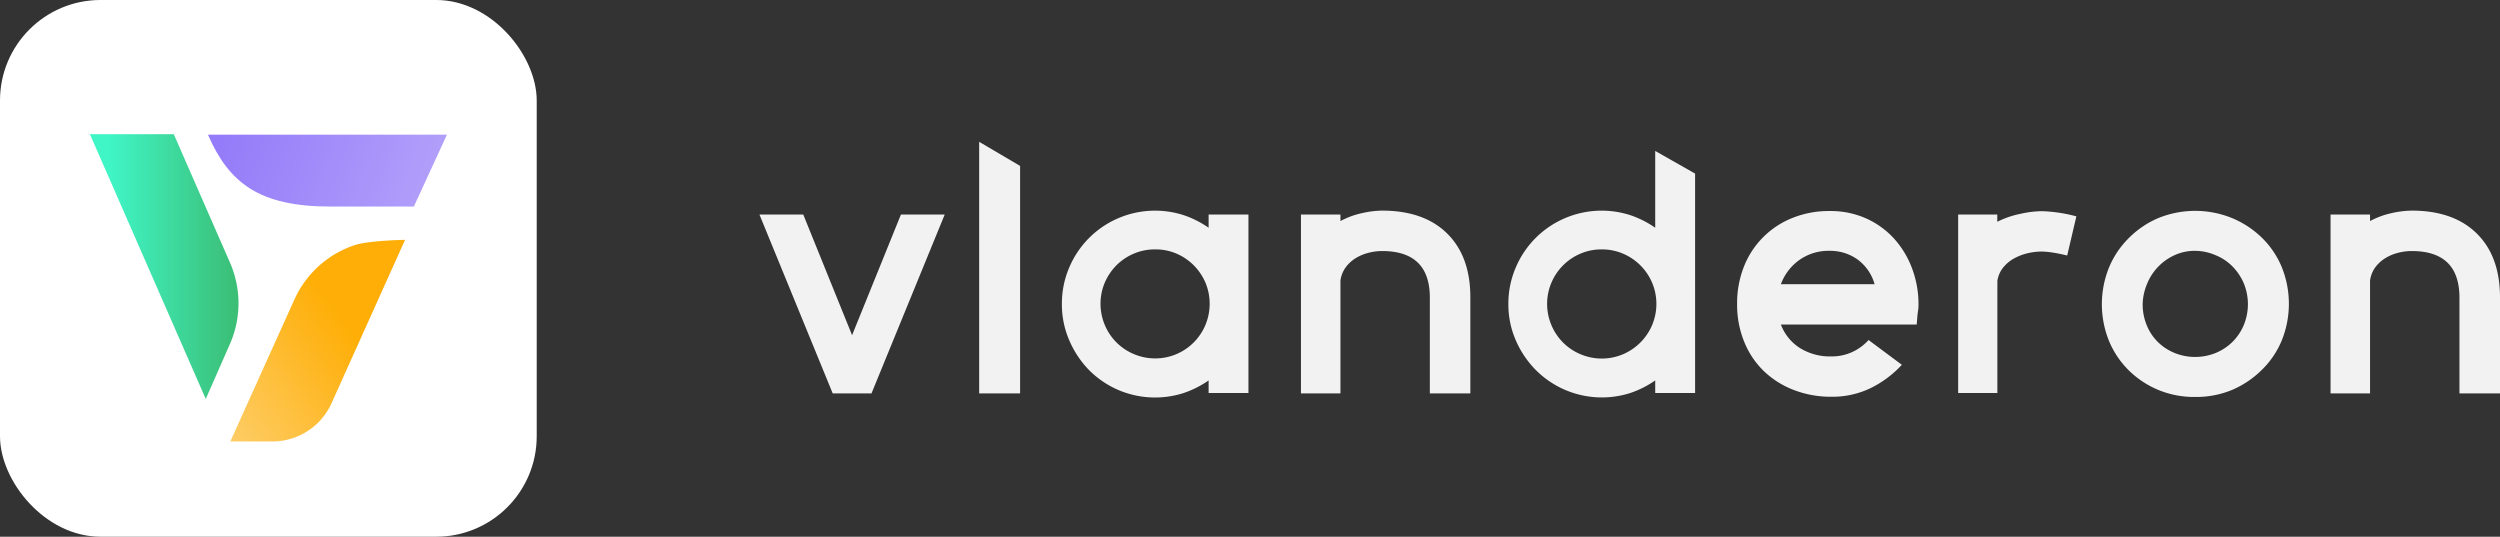 <?xml version="1.0" encoding="UTF-8"?>
<svg xmlns="http://www.w3.org/2000/svg" xmlns:xlink="http://www.w3.org/1999/xlink" viewBox="0 0 596.22 128">
  <rect x="0" y="0" width="596.22" height="128" fill="#333333" stroke="none"/>
  <defs>
    <style>.cls-1{fill:#f2f2f2;}.cls-2{fill:#fff;}.cls-3{fill:url(#Adsız_degrade_62);}.cls-4{fill:url(#Adsız_degrade_25);}.cls-5{fill:url(#Adsız_degrade_24);}</style>
    <linearGradient id="Adsız_degrade_62" x1="21.41" y1="63.56" x2="56.88" y2="63.56" gradientUnits="userSpaceOnUse">
      <stop offset="0.13" stop-color="#40f5c6"></stop>
      <stop offset="1" stop-color="#3bbd74"></stop>
    </linearGradient>
    <linearGradient id="Adsız_degrade_25" x1="49.01" y1="101.77" x2="82.68" y2="77.24" gradientUnits="userSpaceOnUse">
      <stop offset="0.03" stop-color="#fece6a"></stop>
      <stop offset="1" stop-color="#feae06"></stop>
    </linearGradient>
    <linearGradient id="Adsız_degrade_24" x1="54.08" y1="28.88" x2="125.57" y2="53.44" gradientUnits="userSpaceOnUse">
      <stop offset="0" stop-color="#947bf9"></stop>
      <stop offset="1" stop-color="#bfb0fb"></stop>
    </linearGradient>
  </defs>
  <g id="katman_2" data-name="katman 2">
    <g id="katman_1-2" data-name="katman 1">
      <path class="cls-1" d="M243.28,39.57V93.82h-9.76v-60Z"></path>
      <path class="cls-1" d="M288.24,90.73a23.8,23.8,0,0,1-5.95,3,22.28,22.28,0,0,1-15.5-.69,22.27,22.27,0,0,1-7.07-4.79A23.08,23.08,0,0,1,255,81.14a21.37,21.37,0,0,1-1.75-8.65A21.73,21.73,0,0,1,255,63.8,22.14,22.14,0,0,1,266.79,52a22.28,22.28,0,0,1,15.5-.69,23.8,23.8,0,0,1,5.95,3V51.17h9.5V93.73h-9.5ZM275.48,59.48a12.57,12.57,0,0,0-5.05,1,13,13,0,0,0-4.16,2.78,13.32,13.32,0,0,0-2.78,4.11,13,13,0,0,0,0,10.15,12.85,12.85,0,0,0,6.94,6.93,13,13,0,0,0,10.14,0,13,13,0,0,0,6.9-6.93,13.14,13.14,0,0,0,0-10.15,13.34,13.34,0,0,0-2.79-4.11,13.14,13.14,0,0,0-4.11-2.78A12.52,12.52,0,0,0,275.48,59.48Z"></path>
      <path class="cls-1" d="M341,71q0-11.13-11.39-11.13a13,13,0,0,0-3.42.47,10.69,10.69,0,0,0-3.09,1.37,8.25,8.25,0,0,0-2.26,2.18,7,7,0,0,0-1.16,3V93.82h-9.42V51.17h9.42v1.55a19.65,19.65,0,0,1,5.14-1.89,22.71,22.71,0,0,1,4.79-.6q10,0,15.54,5.48T350.66,71V93.82H341Z"></path>
      <path class="cls-1" d="M394.75,90.73a23.8,23.8,0,0,1-5.95,3A22.28,22.28,0,0,1,373.3,93a22.22,22.22,0,0,1-7.06-4.79,23.08,23.08,0,0,1-4.75-7.07,21.37,21.37,0,0,1-1.76-8.65,21.74,21.74,0,0,1,1.76-8.69A22.16,22.16,0,0,1,373.3,52a22.28,22.28,0,0,1,15.5-.69,23.8,23.8,0,0,1,5.95,3V36l9.51,5.4V93.73h-9.51ZM382,59.48a12.6,12.6,0,0,0-5.05,1,13,13,0,0,0-4.15,2.78A13.14,13.14,0,0,0,370,67.4a13,13,0,0,0,0,10.15,12.88,12.88,0,0,0,6.93,6.93,13,13,0,0,0,10.15,0,13.14,13.14,0,0,0,4.11-2.78A13,13,0,0,0,394,77.55a13,13,0,0,0,0-10.15,13.09,13.09,0,0,0-6.89-6.89A12.53,12.53,0,0,0,382,59.48Z"></path>
      <path class="cls-1" d="M453.57,87A25.21,25.21,0,0,1,446,92.62a21,21,0,0,1-9.24,2,24.46,24.46,0,0,1-9-1.63,21.18,21.18,0,0,1-7.15-4.53,20.32,20.32,0,0,1-4.66-7,23.44,23.44,0,0,1-1.67-9,23.74,23.74,0,0,1,1.62-8.86A20.56,20.56,0,0,1,427.42,52a23.18,23.18,0,0,1,8.94-1.67A20.74,20.74,0,0,1,445,52.07a20.17,20.17,0,0,1,6.68,4.8A22.09,22.09,0,0,1,456,64a24.22,24.22,0,0,1,1.54,8.69c0,.28,0,.81-.13,1.58s-.18,1.81-.3,3.13H424.72A11.36,11.36,0,0,0,429.26,83a13.52,13.52,0,0,0,7.53,2,11.53,11.53,0,0,0,4.84-1,11.93,11.93,0,0,0,4-2.91ZM436.36,59.82A12,12,0,0,0,429.13,62a12.29,12.29,0,0,0-4.41,5.78h22.35A11,11,0,0,0,443,61.88,11.19,11.19,0,0,0,436.36,59.82Z"></path>
      <path class="cls-1" d="M495.19,51.6,493,60.94c-1.43-.35-2.64-.59-3.64-.73a18.6,18.6,0,0,0-2.44-.22,14.91,14.91,0,0,0-3.47.43,12.68,12.68,0,0,0-3.25,1.29,8.59,8.59,0,0,0-2.53,2.18A6.58,6.58,0,0,0,476.35,67V93.73H467V51.17h9.33v1.72A21.65,21.65,0,0,1,481.83,51a25,25,0,0,1,5.14-.64A36.22,36.22,0,0,1,495.19,51.6Z"></path>
      <path class="cls-1" d="M523.53,94.67A22.42,22.42,0,0,1,514.75,93a22.12,22.12,0,0,1-7.06-4.67,21.36,21.36,0,0,1-4.71-7,23.37,23.37,0,0,1,0-17.55,21.36,21.36,0,0,1,4.71-7A22.12,22.12,0,0,1,514.75,52a23.37,23.37,0,0,1,17.55,0,22.8,22.8,0,0,1,7.11,4.67,21,21,0,0,1,4.75,7,23.37,23.37,0,0,1,0,17.55,21,21,0,0,1-4.75,7A22.8,22.8,0,0,1,532.3,93,22.37,22.37,0,0,1,523.53,94.67Zm0-34.85a11.49,11.49,0,0,0-4.84,1,12.72,12.72,0,0,0-6.59,6.76A13.32,13.32,0,0,0,511,72.49a13,13,0,0,0,.94,5,12,12,0,0,0,2.61,4,12.41,12.41,0,0,0,4,2.66,13.07,13.07,0,0,0,9.93,0,12.28,12.28,0,0,0,6.64-6.64,13.07,13.07,0,0,0,0-9.93,13.09,13.09,0,0,0-2.66-4,12,12,0,0,0-4-2.69A12.45,12.45,0,0,0,523.53,59.82Z"></path>
      <path class="cls-1" d="M586.55,71q0-11.13-11.39-11.13a13.12,13.12,0,0,0-3.43.47,10.63,10.63,0,0,0-3.08,1.37,8.43,8.43,0,0,0-2.27,2.18,7,7,0,0,0-1.15,3V93.82h-9.42V51.17h9.42v1.55a19.59,19.59,0,0,1,5.13-1.89,22.87,22.87,0,0,1,4.8-.6q10,0,15.54,5.48T596.22,71V93.82h-9.67Z"></path>
      <path class="cls-1" d="M181.12,51.17h10.45l11.64,28.77,11.65-28.77H225.3L207.84,93.82h-9.25Z"></path>
      <rect class="cls-2" width="128" height="128" rx="23.97"></rect>
      <path class="cls-3" d="M41.44,32h-20L49.07,95.15,54.85,82a24.15,24.15,0,0,0,0-19.36Z"></path>
      <path class="cls-4" d="M54.93,105.28l10,0A15.45,15.45,0,0,0,79.05,96.2l17.55-39s-8.66.13-12.07,1.28a24.13,24.13,0,0,0-14.34,13Z"></path>
      <path class="cls-5" d="M106.59,32.12h-57c5,11.46,12.16,17.14,29.22,17.14H98.7Z"></path>
    </g>
  </g>
</svg>
